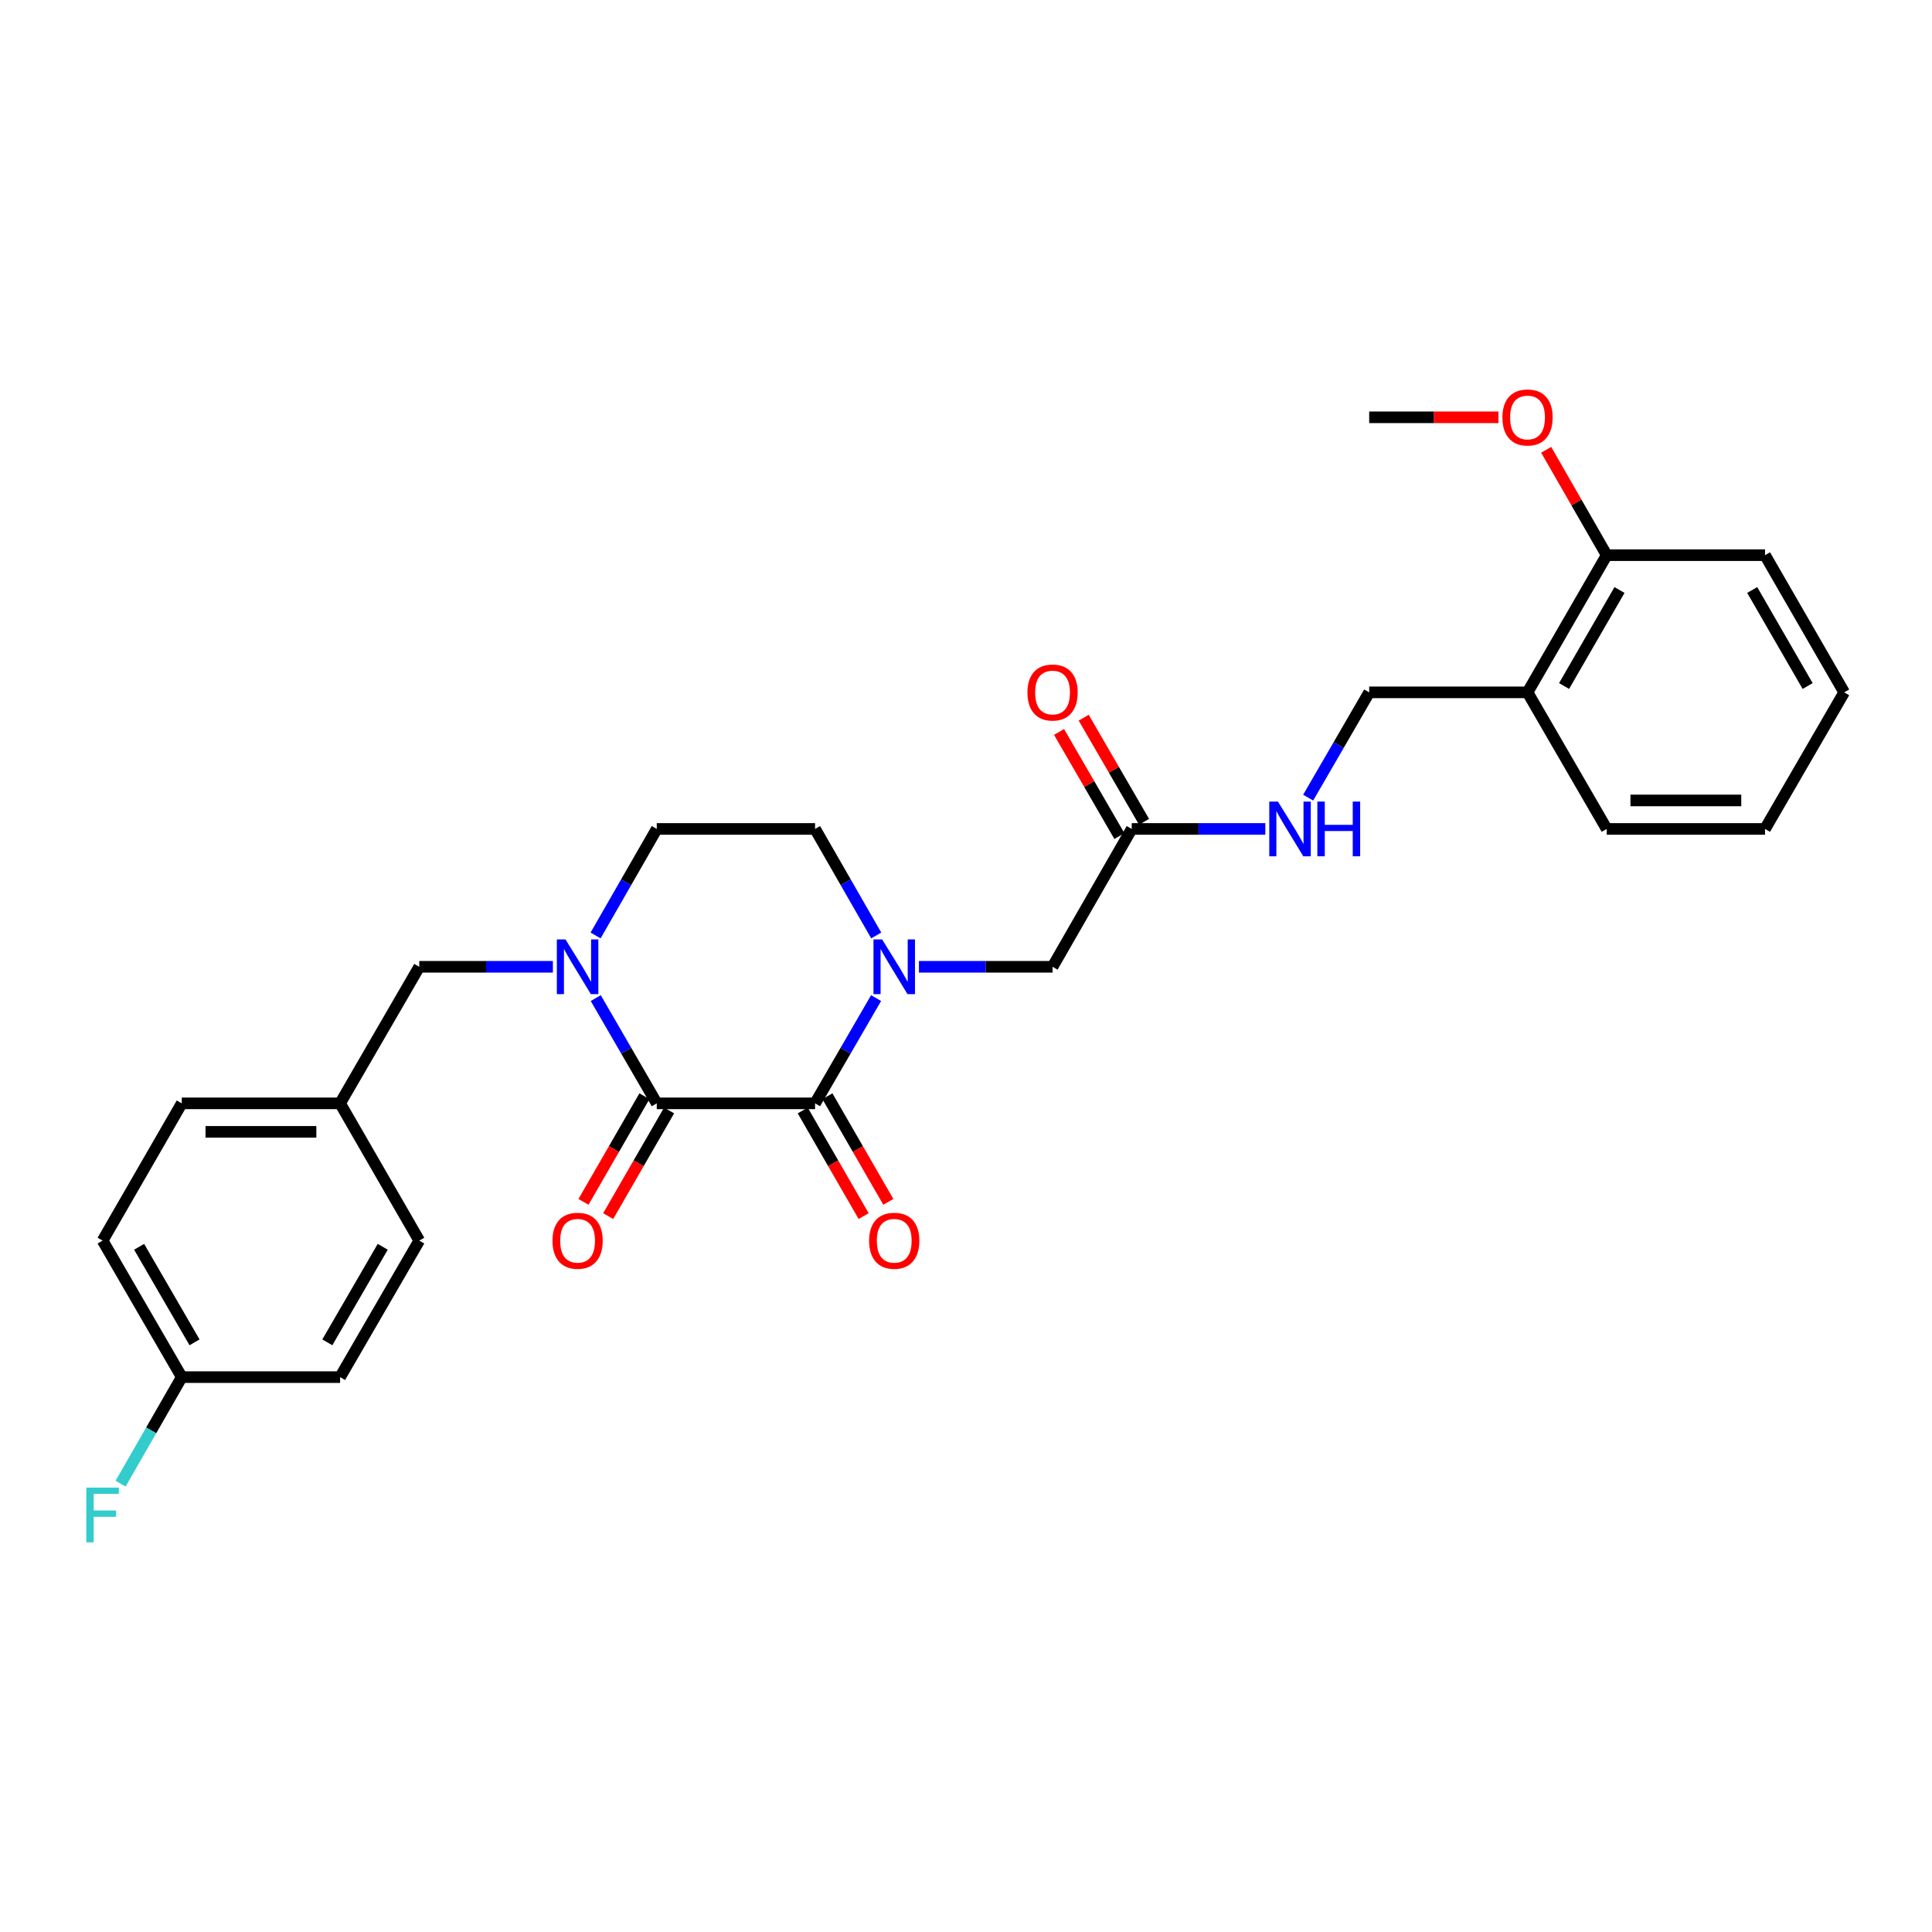 <?xml version='1.0' encoding='iso-8859-1'?>
<svg version='1.1' baseProfile='full'
              xmlns='http://www.w3.org/2000/svg'
                      xmlns:rdkit='http://www.rdkit.org/xml'
                      xmlns:xlink='http://www.w3.org/1999/xlink'
                  xml:space='preserve'
width='1000px' height='1000px' viewBox='0 0 1000 1000'>
<!-- END OF HEADER -->
<rect style='opacity:1.0;fill:#FFFFFF;stroke:none' width='1000' height='1000' x='0' y='0'> </rect>
<path class='bond-0' d='M 339.938,571.092 L 421.878,571.092' style='fill:none;fill-rule:evenodd;stroke:#000000;stroke-width:6px;stroke-linecap:butt;stroke-linejoin:miter;stroke-opacity:1' />
<path class='bond-2' d='M 339.938,571.092 L 324.147,543.851' style='fill:none;fill-rule:evenodd;stroke:#000000;stroke-width:6px;stroke-linecap:butt;stroke-linejoin:miter;stroke-opacity:1' />
<path class='bond-2' d='M 324.147,543.851 L 308.356,516.611' style='fill:none;fill-rule:evenodd;stroke:#0000FF;stroke-width:6px;stroke-linecap:butt;stroke-linejoin:miter;stroke-opacity:1' />
<path class='bond-9' d='M 333.55,567.408 L 317.784,594.744' style='fill:none;fill-rule:evenodd;stroke:#000000;stroke-width:6px;stroke-linecap:butt;stroke-linejoin:miter;stroke-opacity:1' />
<path class='bond-9' d='M 317.784,594.744 L 302.017,622.081' style='fill:none;fill-rule:evenodd;stroke:#FF0000;stroke-width:6px;stroke-linecap:butt;stroke-linejoin:miter;stroke-opacity:1' />
<path class='bond-9' d='M 346.325,574.776 L 330.559,602.112' style='fill:none;fill-rule:evenodd;stroke:#000000;stroke-width:6px;stroke-linecap:butt;stroke-linejoin:miter;stroke-opacity:1' />
<path class='bond-9' d='M 330.559,602.112 L 314.792,629.449' style='fill:none;fill-rule:evenodd;stroke:#FF0000;stroke-width:6px;stroke-linecap:butt;stroke-linejoin:miter;stroke-opacity:1' />
<path class='bond-1' d='M 421.878,571.092 L 437.669,543.851' style='fill:none;fill-rule:evenodd;stroke:#000000;stroke-width:6px;stroke-linecap:butt;stroke-linejoin:miter;stroke-opacity:1' />
<path class='bond-1' d='M 437.669,543.851 L 453.46,516.611' style='fill:none;fill-rule:evenodd;stroke:#0000FF;stroke-width:6px;stroke-linecap:butt;stroke-linejoin:miter;stroke-opacity:1' />
<path class='bond-10' d='M 415.491,574.776 L 431.257,602.112' style='fill:none;fill-rule:evenodd;stroke:#000000;stroke-width:6px;stroke-linecap:butt;stroke-linejoin:miter;stroke-opacity:1' />
<path class='bond-10' d='M 431.257,602.112 L 447.023,629.449' style='fill:none;fill-rule:evenodd;stroke:#FF0000;stroke-width:6px;stroke-linecap:butt;stroke-linejoin:miter;stroke-opacity:1' />
<path class='bond-10' d='M 428.266,567.408 L 444.032,594.744' style='fill:none;fill-rule:evenodd;stroke:#000000;stroke-width:6px;stroke-linecap:butt;stroke-linejoin:miter;stroke-opacity:1' />
<path class='bond-10' d='M 444.032,594.744 L 459.799,622.081' style='fill:none;fill-rule:evenodd;stroke:#FF0000;stroke-width:6px;stroke-linecap:butt;stroke-linejoin:miter;stroke-opacity:1' />
<path class='bond-3' d='M 475.641,500.409 L 510.221,500.409' style='fill:none;fill-rule:evenodd;stroke:#0000FF;stroke-width:6px;stroke-linecap:butt;stroke-linejoin:miter;stroke-opacity:1' />
<path class='bond-3' d='M 510.221,500.409 L 544.801,500.409' style='fill:none;fill-rule:evenodd;stroke:#000000;stroke-width:6px;stroke-linecap:butt;stroke-linejoin:miter;stroke-opacity:1' />
<path class='bond-28' d='M 453.54,484.192 L 437.709,456.623' style='fill:none;fill-rule:evenodd;stroke:#0000FF;stroke-width:6px;stroke-linecap:butt;stroke-linejoin:miter;stroke-opacity:1' />
<path class='bond-28' d='M 437.709,456.623 L 421.878,429.054' style='fill:none;fill-rule:evenodd;stroke:#000000;stroke-width:6px;stroke-linecap:butt;stroke-linejoin:miter;stroke-opacity:1' />
<path class='bond-5' d='M 286.174,500.409 L 251.59,500.409' style='fill:none;fill-rule:evenodd;stroke:#0000FF;stroke-width:6px;stroke-linecap:butt;stroke-linejoin:miter;stroke-opacity:1' />
<path class='bond-5' d='M 251.59,500.409 L 217.006,500.409' style='fill:none;fill-rule:evenodd;stroke:#000000;stroke-width:6px;stroke-linecap:butt;stroke-linejoin:miter;stroke-opacity:1' />
<path class='bond-6' d='M 308.276,484.192 L 324.107,456.623' style='fill:none;fill-rule:evenodd;stroke:#0000FF;stroke-width:6px;stroke-linecap:butt;stroke-linejoin:miter;stroke-opacity:1' />
<path class='bond-6' d='M 324.107,456.623 L 339.938,429.054' style='fill:none;fill-rule:evenodd;stroke:#000000;stroke-width:6px;stroke-linecap:butt;stroke-linejoin:miter;stroke-opacity:1' />
<path class='bond-4' d='M 544.801,500.409 L 585.776,429.054' style='fill:none;fill-rule:evenodd;stroke:#000000;stroke-width:6px;stroke-linecap:butt;stroke-linejoin:miter;stroke-opacity:1' />
<path class='bond-11' d='M 585.776,429.054 L 620.352,429.054' style='fill:none;fill-rule:evenodd;stroke:#000000;stroke-width:6px;stroke-linecap:butt;stroke-linejoin:miter;stroke-opacity:1' />
<path class='bond-11' d='M 620.352,429.054 L 654.928,429.054' style='fill:none;fill-rule:evenodd;stroke:#0000FF;stroke-width:6px;stroke-linecap:butt;stroke-linejoin:miter;stroke-opacity:1' />
<path class='bond-14' d='M 592.156,425.356 L 576.538,398.412' style='fill:none;fill-rule:evenodd;stroke:#000000;stroke-width:6px;stroke-linecap:butt;stroke-linejoin:miter;stroke-opacity:1' />
<path class='bond-14' d='M 576.538,398.412 L 560.92,371.467' style='fill:none;fill-rule:evenodd;stroke:#FF0000;stroke-width:6px;stroke-linecap:butt;stroke-linejoin:miter;stroke-opacity:1' />
<path class='bond-14' d='M 579.396,432.752 L 563.779,405.807' style='fill:none;fill-rule:evenodd;stroke:#000000;stroke-width:6px;stroke-linecap:butt;stroke-linejoin:miter;stroke-opacity:1' />
<path class='bond-14' d='M 563.779,405.807 L 548.161,378.863' style='fill:none;fill-rule:evenodd;stroke:#FF0000;stroke-width:6px;stroke-linecap:butt;stroke-linejoin:miter;stroke-opacity:1' />
<path class='bond-15' d='M 217.006,500.409 L 176.032,571.092' style='fill:none;fill-rule:evenodd;stroke:#000000;stroke-width:6px;stroke-linecap:butt;stroke-linejoin:miter;stroke-opacity:1' />
<path class='bond-7' d='M 339.938,429.054 L 421.878,429.054' style='fill:none;fill-rule:evenodd;stroke:#000000;stroke-width:6px;stroke-linecap:butt;stroke-linejoin:miter;stroke-opacity:1' />
<path class='bond-8' d='M 790.648,358.362 L 708.691,358.362' style='fill:none;fill-rule:evenodd;stroke:#000000;stroke-width:6px;stroke-linecap:butt;stroke-linejoin:miter;stroke-opacity:1' />
<path class='bond-13' d='M 790.648,358.362 L 831.622,287.36' style='fill:none;fill-rule:evenodd;stroke:#000000;stroke-width:6px;stroke-linecap:butt;stroke-linejoin:miter;stroke-opacity:1' />
<path class='bond-13' d='M 809.567,355.083 L 838.25,305.382' style='fill:none;fill-rule:evenodd;stroke:#000000;stroke-width:6px;stroke-linecap:butt;stroke-linejoin:miter;stroke-opacity:1' />
<path class='bond-23' d='M 790.648,358.362 L 831.622,429.054' style='fill:none;fill-rule:evenodd;stroke:#000000;stroke-width:6px;stroke-linecap:butt;stroke-linejoin:miter;stroke-opacity:1' />
<path class='bond-12' d='M 677.108,412.851 L 692.899,385.607' style='fill:none;fill-rule:evenodd;stroke:#0000FF;stroke-width:6px;stroke-linecap:butt;stroke-linejoin:miter;stroke-opacity:1' />
<path class='bond-12' d='M 692.899,385.607 L 708.691,358.362' style='fill:none;fill-rule:evenodd;stroke:#000000;stroke-width:6px;stroke-linecap:butt;stroke-linejoin:miter;stroke-opacity:1' />
<path class='bond-22' d='M 831.622,287.36 L 815.963,260.087' style='fill:none;fill-rule:evenodd;stroke:#000000;stroke-width:6px;stroke-linecap:butt;stroke-linejoin:miter;stroke-opacity:1' />
<path class='bond-22' d='M 815.963,260.087 L 800.304,232.814' style='fill:none;fill-rule:evenodd;stroke:#FF0000;stroke-width:6px;stroke-linecap:butt;stroke-linejoin:miter;stroke-opacity:1' />
<path class='bond-24' d='M 831.622,287.36 L 913.571,287.36' style='fill:none;fill-rule:evenodd;stroke:#000000;stroke-width:6px;stroke-linecap:butt;stroke-linejoin:miter;stroke-opacity:1' />
<path class='bond-18' d='M 176.032,571.092 L 217.006,642.135' style='fill:none;fill-rule:evenodd;stroke:#000000;stroke-width:6px;stroke-linecap:butt;stroke-linejoin:miter;stroke-opacity:1' />
<path class='bond-19' d='M 176.032,571.092 L 94.083,571.092' style='fill:none;fill-rule:evenodd;stroke:#000000;stroke-width:6px;stroke-linecap:butt;stroke-linejoin:miter;stroke-opacity:1' />
<path class='bond-19' d='M 163.739,585.84 L 106.375,585.84' style='fill:none;fill-rule:evenodd;stroke:#000000;stroke-width:6px;stroke-linecap:butt;stroke-linejoin:miter;stroke-opacity:1' />
<path class='bond-16' d='M 94.083,712.794 L 53.109,642.135' style='fill:none;fill-rule:evenodd;stroke:#000000;stroke-width:6px;stroke-linecap:butt;stroke-linejoin:miter;stroke-opacity:1' />
<path class='bond-16' d='M 100.695,694.797 L 72.013,645.336' style='fill:none;fill-rule:evenodd;stroke:#000000;stroke-width:6px;stroke-linecap:butt;stroke-linejoin:miter;stroke-opacity:1' />
<path class='bond-17' d='M 94.083,712.794 L 78.252,740.363' style='fill:none;fill-rule:evenodd;stroke:#000000;stroke-width:6px;stroke-linecap:butt;stroke-linejoin:miter;stroke-opacity:1' />
<path class='bond-17' d='M 78.252,740.363 L 62.421,767.932' style='fill:none;fill-rule:evenodd;stroke:#33CCCC;stroke-width:6px;stroke-linecap:butt;stroke-linejoin:miter;stroke-opacity:1' />
<path class='bond-29' d='M 94.083,712.794 L 176.032,712.794' style='fill:none;fill-rule:evenodd;stroke:#000000;stroke-width:6px;stroke-linecap:butt;stroke-linejoin:miter;stroke-opacity:1' />
<path class='bond-21' d='M 217.006,642.135 L 176.032,712.794' style='fill:none;fill-rule:evenodd;stroke:#000000;stroke-width:6px;stroke-linecap:butt;stroke-linejoin:miter;stroke-opacity:1' />
<path class='bond-21' d='M 198.102,645.336 L 169.42,694.797' style='fill:none;fill-rule:evenodd;stroke:#000000;stroke-width:6px;stroke-linecap:butt;stroke-linejoin:miter;stroke-opacity:1' />
<path class='bond-20' d='M 94.083,571.092 L 53.109,642.135' style='fill:none;fill-rule:evenodd;stroke:#000000;stroke-width:6px;stroke-linecap:butt;stroke-linejoin:miter;stroke-opacity:1' />
<path class='bond-25' d='M 775.599,215.997 L 742.145,215.997' style='fill:none;fill-rule:evenodd;stroke:#FF0000;stroke-width:6px;stroke-linecap:butt;stroke-linejoin:miter;stroke-opacity:1' />
<path class='bond-25' d='M 742.145,215.997 L 708.691,215.997' style='fill:none;fill-rule:evenodd;stroke:#000000;stroke-width:6px;stroke-linecap:butt;stroke-linejoin:miter;stroke-opacity:1' />
<path class='bond-26' d='M 831.622,429.054 L 913.571,429.054' style='fill:none;fill-rule:evenodd;stroke:#000000;stroke-width:6px;stroke-linecap:butt;stroke-linejoin:miter;stroke-opacity:1' />
<path class='bond-26' d='M 843.915,414.306 L 901.279,414.306' style='fill:none;fill-rule:evenodd;stroke:#000000;stroke-width:6px;stroke-linecap:butt;stroke-linejoin:miter;stroke-opacity:1' />
<path class='bond-30' d='M 913.571,287.36 L 954.545,358.362' style='fill:none;fill-rule:evenodd;stroke:#000000;stroke-width:6px;stroke-linecap:butt;stroke-linejoin:miter;stroke-opacity:1' />
<path class='bond-30' d='M 906.944,305.382 L 935.626,355.083' style='fill:none;fill-rule:evenodd;stroke:#000000;stroke-width:6px;stroke-linecap:butt;stroke-linejoin:miter;stroke-opacity:1' />
<path class='bond-27' d='M 913.571,429.054 L 954.545,358.362' style='fill:none;fill-rule:evenodd;stroke:#000000;stroke-width:6px;stroke-linecap:butt;stroke-linejoin:miter;stroke-opacity:1' />
<path  class='atom-2' d='M 456.593 486.249
L 465.873 501.249
Q 466.793 502.729, 468.273 505.409
Q 469.753 508.089, 469.833 508.249
L 469.833 486.249
L 473.593 486.249
L 473.593 514.569
L 469.713 514.569
L 459.753 498.169
Q 458.593 496.249, 457.353 494.049
Q 456.153 491.849, 455.793 491.169
L 455.793 514.569
L 452.113 514.569
L 452.113 486.249
L 456.593 486.249
' fill='#0000FF'/>
<path  class='atom-3' d='M 292.703 486.249
L 301.983 501.249
Q 302.903 502.729, 304.383 505.409
Q 305.863 508.089, 305.943 508.249
L 305.943 486.249
L 309.703 486.249
L 309.703 514.569
L 305.823 514.569
L 295.863 498.169
Q 294.703 496.249, 293.463 494.049
Q 292.263 491.849, 291.903 491.169
L 291.903 514.569
L 288.223 514.569
L 288.223 486.249
L 292.703 486.249
' fill='#0000FF'/>
<path  class='atom-10' d='M 285.963 642.215
Q 285.963 635.415, 289.323 631.615
Q 292.683 627.815, 298.963 627.815
Q 305.243 627.815, 308.603 631.615
Q 311.963 635.415, 311.963 642.215
Q 311.963 649.095, 308.563 653.015
Q 305.163 656.895, 298.963 656.895
Q 292.723 656.895, 289.323 653.015
Q 285.963 649.135, 285.963 642.215
M 298.963 653.695
Q 303.283 653.695, 305.603 650.815
Q 307.963 647.895, 307.963 642.215
Q 307.963 636.655, 305.603 633.855
Q 303.283 631.015, 298.963 631.015
Q 294.643 631.015, 292.283 633.815
Q 289.963 636.615, 289.963 642.215
Q 289.963 647.935, 292.283 650.815
Q 294.643 653.695, 298.963 653.695
' fill='#FF0000'/>
<path  class='atom-11' d='M 449.853 642.215
Q 449.853 635.415, 453.213 631.615
Q 456.573 627.815, 462.853 627.815
Q 469.133 627.815, 472.493 631.615
Q 475.853 635.415, 475.853 642.215
Q 475.853 649.095, 472.453 653.015
Q 469.053 656.895, 462.853 656.895
Q 456.613 656.895, 453.213 653.015
Q 449.853 649.135, 449.853 642.215
M 462.853 653.695
Q 467.173 653.695, 469.493 650.815
Q 471.853 647.895, 471.853 642.215
Q 471.853 636.655, 469.493 633.855
Q 467.173 631.015, 462.853 631.015
Q 458.533 631.015, 456.173 633.815
Q 453.853 636.615, 453.853 642.215
Q 453.853 647.935, 456.173 650.815
Q 458.533 653.695, 462.853 653.695
' fill='#FF0000'/>
<path  class='atom-12' d='M 661.456 414.894
L 670.736 429.894
Q 671.656 431.374, 673.136 434.054
Q 674.616 436.734, 674.696 436.894
L 674.696 414.894
L 678.456 414.894
L 678.456 443.214
L 674.576 443.214
L 664.616 426.814
Q 663.456 424.894, 662.216 422.694
Q 661.016 420.494, 660.656 419.814
L 660.656 443.214
L 656.976 443.214
L 656.976 414.894
L 661.456 414.894
' fill='#0000FF'/>
<path  class='atom-12' d='M 681.856 414.894
L 685.696 414.894
L 685.696 426.934
L 700.176 426.934
L 700.176 414.894
L 704.016 414.894
L 704.016 443.214
L 700.176 443.214
L 700.176 430.134
L 685.696 430.134
L 685.696 443.214
L 681.856 443.214
L 681.856 414.894
' fill='#0000FF'/>
<path  class='atom-15' d='M 531.801 358.442
Q 531.801 351.642, 535.161 347.842
Q 538.521 344.042, 544.801 344.042
Q 551.081 344.042, 554.441 347.842
Q 557.801 351.642, 557.801 358.442
Q 557.801 365.322, 554.401 369.242
Q 551.001 373.122, 544.801 373.122
Q 538.561 373.122, 535.161 369.242
Q 531.801 365.362, 531.801 358.442
M 544.801 369.922
Q 549.121 369.922, 551.441 367.042
Q 553.801 364.122, 553.801 358.442
Q 553.801 352.882, 551.441 350.082
Q 549.121 347.242, 544.801 347.242
Q 540.481 347.242, 538.121 350.042
Q 535.801 352.842, 535.801 358.442
Q 535.801 364.162, 538.121 367.042
Q 540.481 369.922, 544.801 369.922
' fill='#FF0000'/>
<path  class='atom-18' d='M 44.689 769.989
L 61.529 769.989
L 61.529 773.229
L 48.489 773.229
L 48.489 781.829
L 60.089 781.829
L 60.089 785.109
L 48.489 785.109
L 48.489 798.309
L 44.689 798.309
L 44.689 769.989
' fill='#33CCCC'/>
<path  class='atom-23' d='M 777.648 216.077
Q 777.648 209.277, 781.008 205.477
Q 784.368 201.677, 790.648 201.677
Q 796.928 201.677, 800.288 205.477
Q 803.648 209.277, 803.648 216.077
Q 803.648 222.957, 800.248 226.877
Q 796.848 230.757, 790.648 230.757
Q 784.408 230.757, 781.008 226.877
Q 777.648 222.997, 777.648 216.077
M 790.648 227.557
Q 794.968 227.557, 797.288 224.677
Q 799.648 221.757, 799.648 216.077
Q 799.648 210.517, 797.288 207.717
Q 794.968 204.877, 790.648 204.877
Q 786.328 204.877, 783.968 207.677
Q 781.648 210.477, 781.648 216.077
Q 781.648 221.797, 783.968 224.677
Q 786.328 227.557, 790.648 227.557
' fill='#FF0000'/>
</svg>
